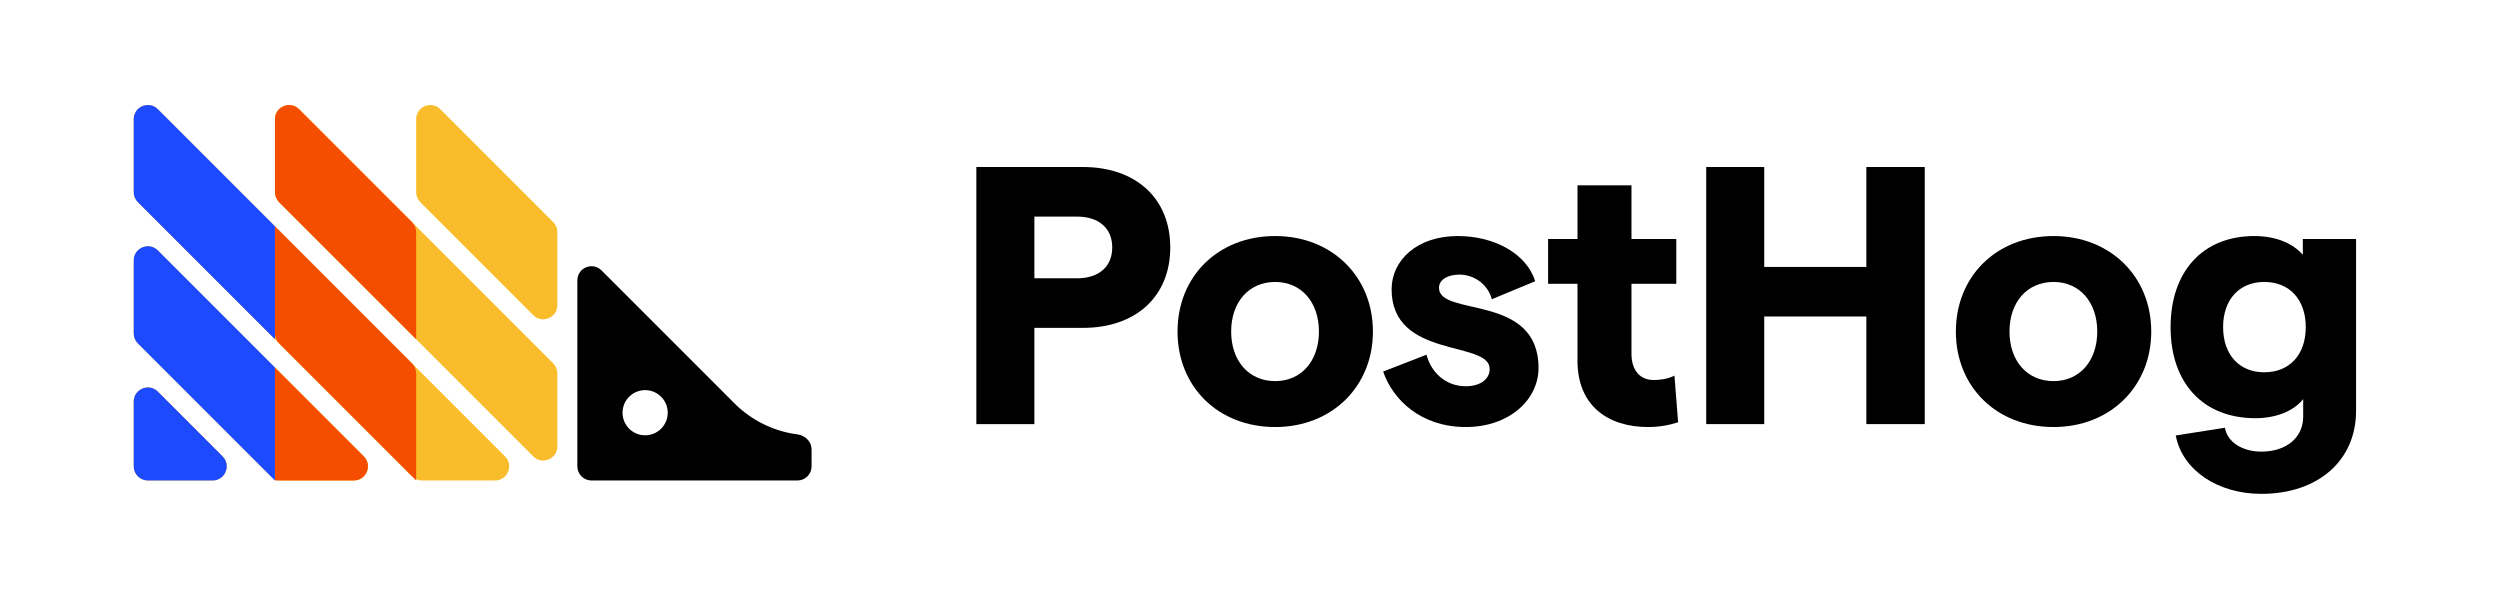 <svg width="132" height="32" viewBox="0 0 132 32" fill="none" xmlns="http://www.w3.org/2000/svg">
<path d="M15.184 16.578C14.909 17.128 14.124 17.128 13.849 16.578L13.192 15.263C13.087 15.053 13.087 14.806 13.192 14.596L13.849 13.281C14.124 12.732 14.909 12.732 15.184 13.281L15.841 14.596C15.946 14.806 15.946 15.053 15.841 15.263L15.184 16.578Z" fill="#1D4AFF"/>
<path d="M15.184 24.035C14.909 24.585 14.124 24.585 13.849 24.035L13.192 22.72C13.087 22.51 13.087 22.263 13.192 22.053L13.849 20.738C14.124 20.189 14.909 20.189 15.184 20.738L15.841 22.053C15.946 22.263 15.946 22.51 15.841 22.72L15.184 24.035Z" fill="#1D4AFF"/>
<path d="M7.061 21.205C7.061 20.54 7.864 20.207 8.334 20.677L11.752 24.096C12.222 24.566 11.889 25.369 11.225 25.369H7.806C7.394 25.369 7.061 25.035 7.061 24.623V21.205ZM7.061 17.604C7.061 17.802 7.139 17.991 7.279 18.131L14.298 25.151C14.438 25.291 14.628 25.369 14.826 25.369H18.681C19.346 25.369 19.678 24.566 19.209 24.096L8.334 13.221C7.864 12.751 7.061 13.084 7.061 13.748V17.604ZM7.061 10.148C7.061 10.345 7.139 10.535 7.279 10.675L21.755 25.151C21.894 25.291 22.084 25.369 22.282 25.369H26.137C26.802 25.369 27.135 24.566 26.665 24.096L8.334 5.765C7.864 5.295 7.061 5.628 7.061 6.292V10.148ZM14.517 10.148C14.517 10.345 14.595 10.535 14.735 10.675L28.156 24.096C28.626 24.566 29.429 24.233 29.429 23.569V19.713C29.429 19.515 29.351 19.326 29.211 19.186L15.79 5.765C15.32 5.295 14.517 5.628 14.517 6.292V10.148ZM23.246 5.765C22.776 5.295 21.973 5.628 21.973 6.292V10.148C21.973 10.345 22.052 10.535 22.192 10.675L28.156 16.64C28.626 17.11 29.429 16.777 29.429 16.112V12.257C29.429 12.059 29.351 11.869 29.211 11.729L23.246 5.765Z" fill="#F9BD2B"/>
<path d="M38.778 21.297L31.758 14.277C31.288 13.807 30.484 14.139 30.484 14.804V24.624C30.484 25.036 30.818 25.37 31.23 25.37H42.105C42.517 25.37 42.851 25.036 42.851 24.624V23.73C42.851 23.318 42.516 22.989 42.107 22.936C40.854 22.773 39.681 22.2 38.778 21.297ZM34.063 22.984C33.405 22.984 32.87 22.45 32.87 21.791C32.87 21.132 33.405 20.598 34.063 20.598C34.722 20.598 35.256 21.132 35.256 21.791C35.256 22.45 34.722 22.984 34.063 22.984Z" fill="black"/>
<path d="M7.061 24.623C7.061 25.035 7.394 25.369 7.806 25.369H11.225C11.889 25.369 12.222 24.565 11.752 24.096L8.334 20.677C7.864 20.207 7.061 20.54 7.061 21.204V24.623Z" fill="#1D4AFF"/>
<path d="M14.517 11.948L8.334 5.765C7.864 5.295 7.061 5.628 7.061 6.292V10.148C7.061 10.345 7.139 10.535 7.279 10.675L14.517 17.913V11.948Z" fill="#1D4AFF"/>
<path d="M8.334 13.222C7.864 12.752 7.061 13.085 7.061 13.749V17.605C7.061 17.802 7.139 17.992 7.279 18.132L14.517 25.37V19.405L8.334 13.222Z" fill="#1D4AFF"/>
<path d="M21.974 12.257C21.974 12.059 21.895 11.869 21.755 11.729L15.791 5.765C15.321 5.295 14.518 5.628 14.518 6.292V10.148C14.518 10.345 14.596 10.535 14.736 10.675L21.974 17.913V12.257Z" fill="#F54E00"/>
<path d="M14.518 25.369H18.682C19.346 25.369 19.679 24.566 19.209 24.096L14.518 19.404V25.369Z" fill="#F54E00"/>
<path d="M14.518 11.947V17.603C14.518 17.801 14.596 17.991 14.736 18.131L21.974 25.369V19.712C21.974 19.515 21.895 19.325 21.755 19.185L14.518 11.947Z" fill="#F54E00"/>
<path d="M51.551 22.393H54.615V17.312H57.175C59.986 17.312 61.79 15.644 61.79 13.065C61.79 10.486 59.986 8.818 57.175 8.818H51.551V22.393ZM54.615 14.694V11.436H56.864C58.028 11.436 58.726 12.057 58.726 13.065C58.726 14.074 58.028 14.694 56.864 14.694H54.615Z" fill="black"/>
<path d="M67.332 22.547C70.319 22.547 72.49 20.414 72.49 17.505C72.49 14.596 70.319 12.463 67.332 12.463C64.307 12.463 62.174 14.596 62.174 17.505C62.174 20.414 64.307 22.547 67.332 22.547ZM65.005 17.505C65.005 15.954 65.936 14.887 67.332 14.887C68.709 14.887 69.64 15.954 69.64 17.505C69.64 19.056 68.709 20.123 67.332 20.123C65.936 20.123 65.005 19.056 65.005 17.505Z" fill="black"/>
<path d="M77.394 22.547C79.683 22.547 81.234 21.112 81.234 19.425C81.234 15.469 75.979 16.748 75.979 15.197C75.979 14.771 76.425 14.499 77.065 14.499C77.724 14.499 78.519 14.906 78.771 15.798L81.06 14.848C80.614 13.432 78.965 12.463 76.968 12.463C74.815 12.463 73.477 13.743 73.477 15.275C73.477 18.979 78.655 17.951 78.655 19.483C78.655 20.026 78.151 20.394 77.394 20.394C76.308 20.394 75.552 19.638 75.32 18.727L73.031 19.619C73.535 21.092 75.009 22.547 77.394 22.547Z" fill="black"/>
<path d="M88.605 22.295L88.411 19.832C88.081 20.007 87.655 20.065 87.306 20.065C86.608 20.065 86.142 19.561 86.142 18.688V14.984H88.508V12.618H86.142V9.787H83.292V12.618H81.74V14.984H83.292V19.056C83.292 21.422 84.901 22.547 87.015 22.547C87.597 22.547 88.14 22.45 88.605 22.295Z" fill="black"/>
<path d="M98.543 8.818V14.093H93.152V8.818H90.088V22.393H93.152V16.711H98.543V22.393H101.626V8.818H98.543Z" fill="black"/>
<path d="M108.428 22.547C111.414 22.547 113.586 20.414 113.586 17.505C113.586 14.596 111.414 12.463 108.428 12.463C105.403 12.463 103.27 14.596 103.27 17.505C103.27 20.414 105.403 22.547 108.428 22.547ZM106.101 17.505C106.101 15.954 107.032 14.887 108.428 14.887C109.805 14.887 110.735 15.954 110.735 17.505C110.735 19.056 109.805 20.123 108.428 20.123C107.032 20.123 106.101 19.056 106.101 17.505Z" fill="black"/>
<path d="M119.087 22.081C120.154 22.081 121.104 21.713 121.608 21.073V22.004C121.608 23.09 120.735 23.846 119.397 23.846C118.447 23.846 117.613 23.381 117.477 22.585L114.879 22.993C115.228 24.835 117.109 26.076 119.397 26.076C122.403 26.076 124.4 24.311 124.4 21.694V12.618H121.589V13.452C121.065 12.851 120.173 12.463 119.029 12.463C116.314 12.463 114.607 14.325 114.607 17.272C114.607 20.22 116.314 22.081 119.087 22.081ZM117.38 17.272C117.38 15.818 118.234 14.887 119.552 14.887C120.89 14.887 121.744 15.818 121.744 17.272C121.744 18.727 120.89 19.657 119.552 19.657C118.234 19.657 117.38 18.727 117.38 17.272Z" fill="black"/>
</svg>
